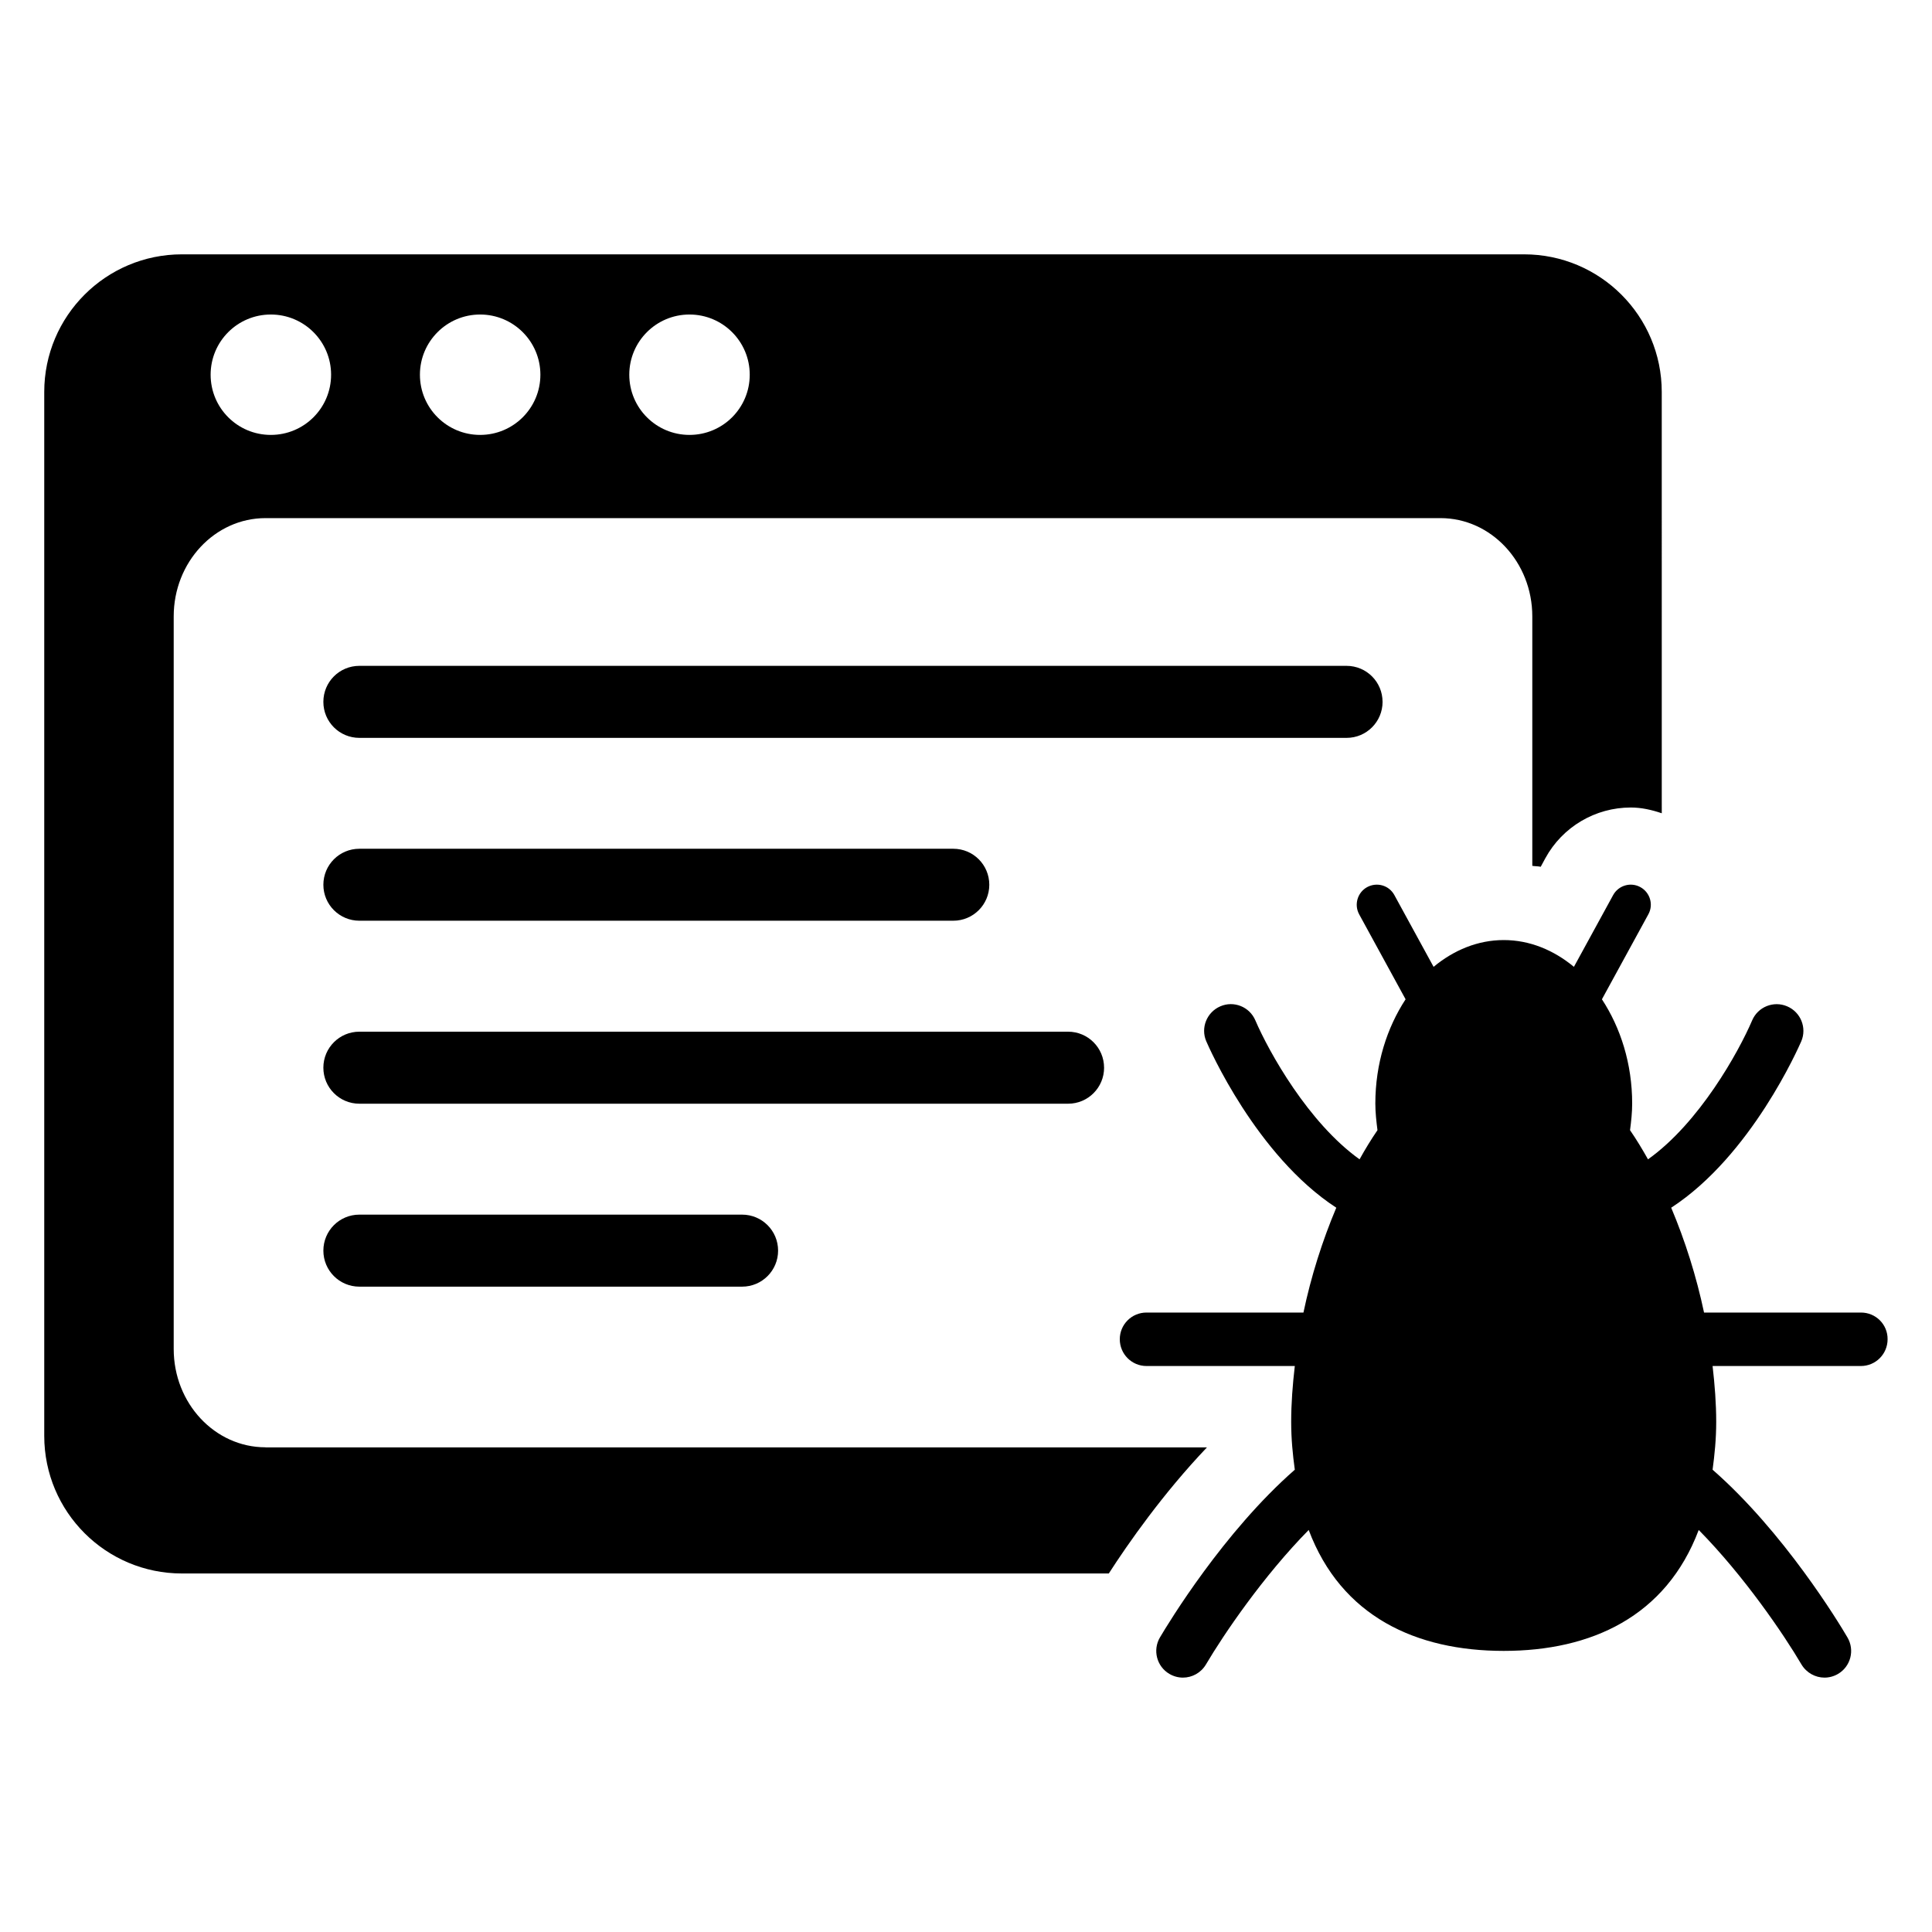 <?xml version="1.0" encoding="UTF-8"?>
<!-- Uploaded to: ICON Repo, www.svgrepo.com, Generator: ICON Repo Mixer Tools -->
<svg fill="#000000" width="800px" height="800px" version="1.1" viewBox="144 144 512 512" xmlns="http://www.w3.org/2000/svg">
 <g>
  <path d="m510.39 330c0-5.281-4.258-9.543-9.543-9.543h-261.61c-5.281 0-9.543 4.258-9.543 9.543 0 5.281 4.262 9.543 9.543 9.543h261.63c5.266 0 9.527-4.277 9.527-9.543z"/>
  <path d="m239.24 388h157.39c5.281 0 9.543-4.273 9.543-9.527 0-5.281-4.258-9.543-9.543-9.543h-157.39c-5.281 0-9.543 4.258-9.543 9.543 0 5.25 4.262 9.527 9.543 9.527z"/>
  <path d="m436.59 426.95c0-5.266-4.258-9.543-9.543-9.543h-187.81c-5.281 0-9.543 4.273-9.543 9.543 0 5.266 4.262 9.543 9.543 9.543h187.83c5.266 0 9.527-4.277 9.527-9.543z"/>
  <path d="m239.24 465.89c-5.281 0-9.543 4.258-9.543 9.543 0 5.266 4.258 9.543 9.543 9.543h101.42c5.281 0 9.543-4.273 9.543-9.543 0-5.281-4.258-9.543-9.543-9.543z"/>
  <path d="m214.37 527.55c-13.449 0-24.336-11.68-24.336-26.047v-194.15c0-14.367 10.887-26.047 24.336-26.047h311.37c13.434 0 24.336 11.68 24.336 26.047v66.105c0.734 0.121 1.496 0.09 2.231 0.246l1.238-2.289c4.535-8.289 13.207-13.418 22.641-13.418 2.809 0 5.559 0.625 8.199 1.527l-0.004-111.65c0-20.121-16.32-36.473-36.488-36.473h-355.68c-20.152 0-36.488 16.336-36.488 36.473v276.64c0 20.152 16.336 36.473 36.488 36.473h245.63c5.144-7.984 14.383-21.207 26.016-33.418h-249.49zm112.35-300.2c8.824 0 15.969 7.144 15.969 15.953 0 8.824-7.144 15.953-15.969 15.953-8.809 0-15.953-7.129-15.953-15.953-0.004-8.809 7.141-15.953 15.953-15.953zm-55.48 0c8.809 0 15.969 7.144 15.969 15.953 0 8.824-7.16 15.953-15.969 15.953-8.809 0.004-15.957-7.129-15.957-15.953 0-8.809 7.148-15.953 15.957-15.953zm-55.465 0c8.824 0 15.969 7.144 15.969 15.953 0 8.824-7.144 15.953-15.969 15.953-8.824 0.004-15.957-7.129-15.957-15.953 0-8.809 7.117-15.953 15.957-15.953z"/>
  <path d="m637.19 491.84h-41.602c-2.031-9.602-5.008-19.023-8.703-27.785 21.238-13.816 33.785-42.551 34.473-44.105 1.527-3.574-0.152-7.742-3.754-9.266-3.559-1.527-7.727 0.121-9.266 3.727-3.602 8.41-14.016 27.16-27.602 36.824-1.512-2.688-3.082-5.297-4.762-7.727 0.305-2.305 0.566-4.656 0.566-7.07 0-10.551-3.082-20.09-8.016-27.617l12.305-22.52c1.418-2.566 0.457-5.801-2.121-7.207-2.582-1.418-5.801-0.441-7.207 2.106l-10.398 19.023c-5.359-4.441-11.727-7.098-18.594-7.098-6.871 0-13.238 2.656-18.594 7.098l-10.398-19.023c-1.391-2.566-4.594-3.512-7.207-2.106-2.566 1.406-3.512 4.641-2.121 7.207l12.305 22.52c-4.914 7.512-8.016 17.055-8.016 27.617 0 2.414 0.273 4.762 0.566 7.07-1.664 2.426-3.25 5.023-4.746 7.727-13.559-9.695-24-28.41-27.617-36.824-1.527-3.602-5.695-5.281-9.281-3.727-3.586 1.543-5.266 5.695-3.727 9.266 0.672 1.559 13.223 30.273 34.457 44.105-3.695 8.762-6.688 18.184-8.703 27.785h-41.602c-3.91 0-7.07 3.16-7.07 7.07 0 3.922 3.16 7.098 7.07 7.098h39.312c-0.582 4.992-0.961 9.938-0.961 14.777 0 4.609 0.414 8.703 0.961 12.703-18.855 16.504-33.434 40.551-35.727 44.426-2 3.375-0.871 7.727 2.504 9.695 1.129 0.656 2.352 0.977 3.574 0.977 2.414 0 4.777-1.25 6.106-3.496 4.719-8 15.207-23.434 27.223-35.633 8.641 22.961 28.504 32.047 51.68 32.047 23.176 0 43.023-9.082 51.68-32.047 12.016 12.199 22.52 27.633 27.223 35.633 1.328 2.231 3.695 3.496 6.106 3.496 1.223 0 2.457-0.32 3.586-0.977 3.375-1.984 4.488-6.32 2.488-9.695-2.258-3.879-16.855-27.922-35.727-44.426 0.535-4 0.961-8.09 0.961-12.703 0-4.824-0.383-9.785-0.961-14.777h39.297c3.922 0 7.082-3.176 7.082-7.098 0.039-3.91-3.121-7.07-7.043-7.07z"/>
 </g>
</svg>
